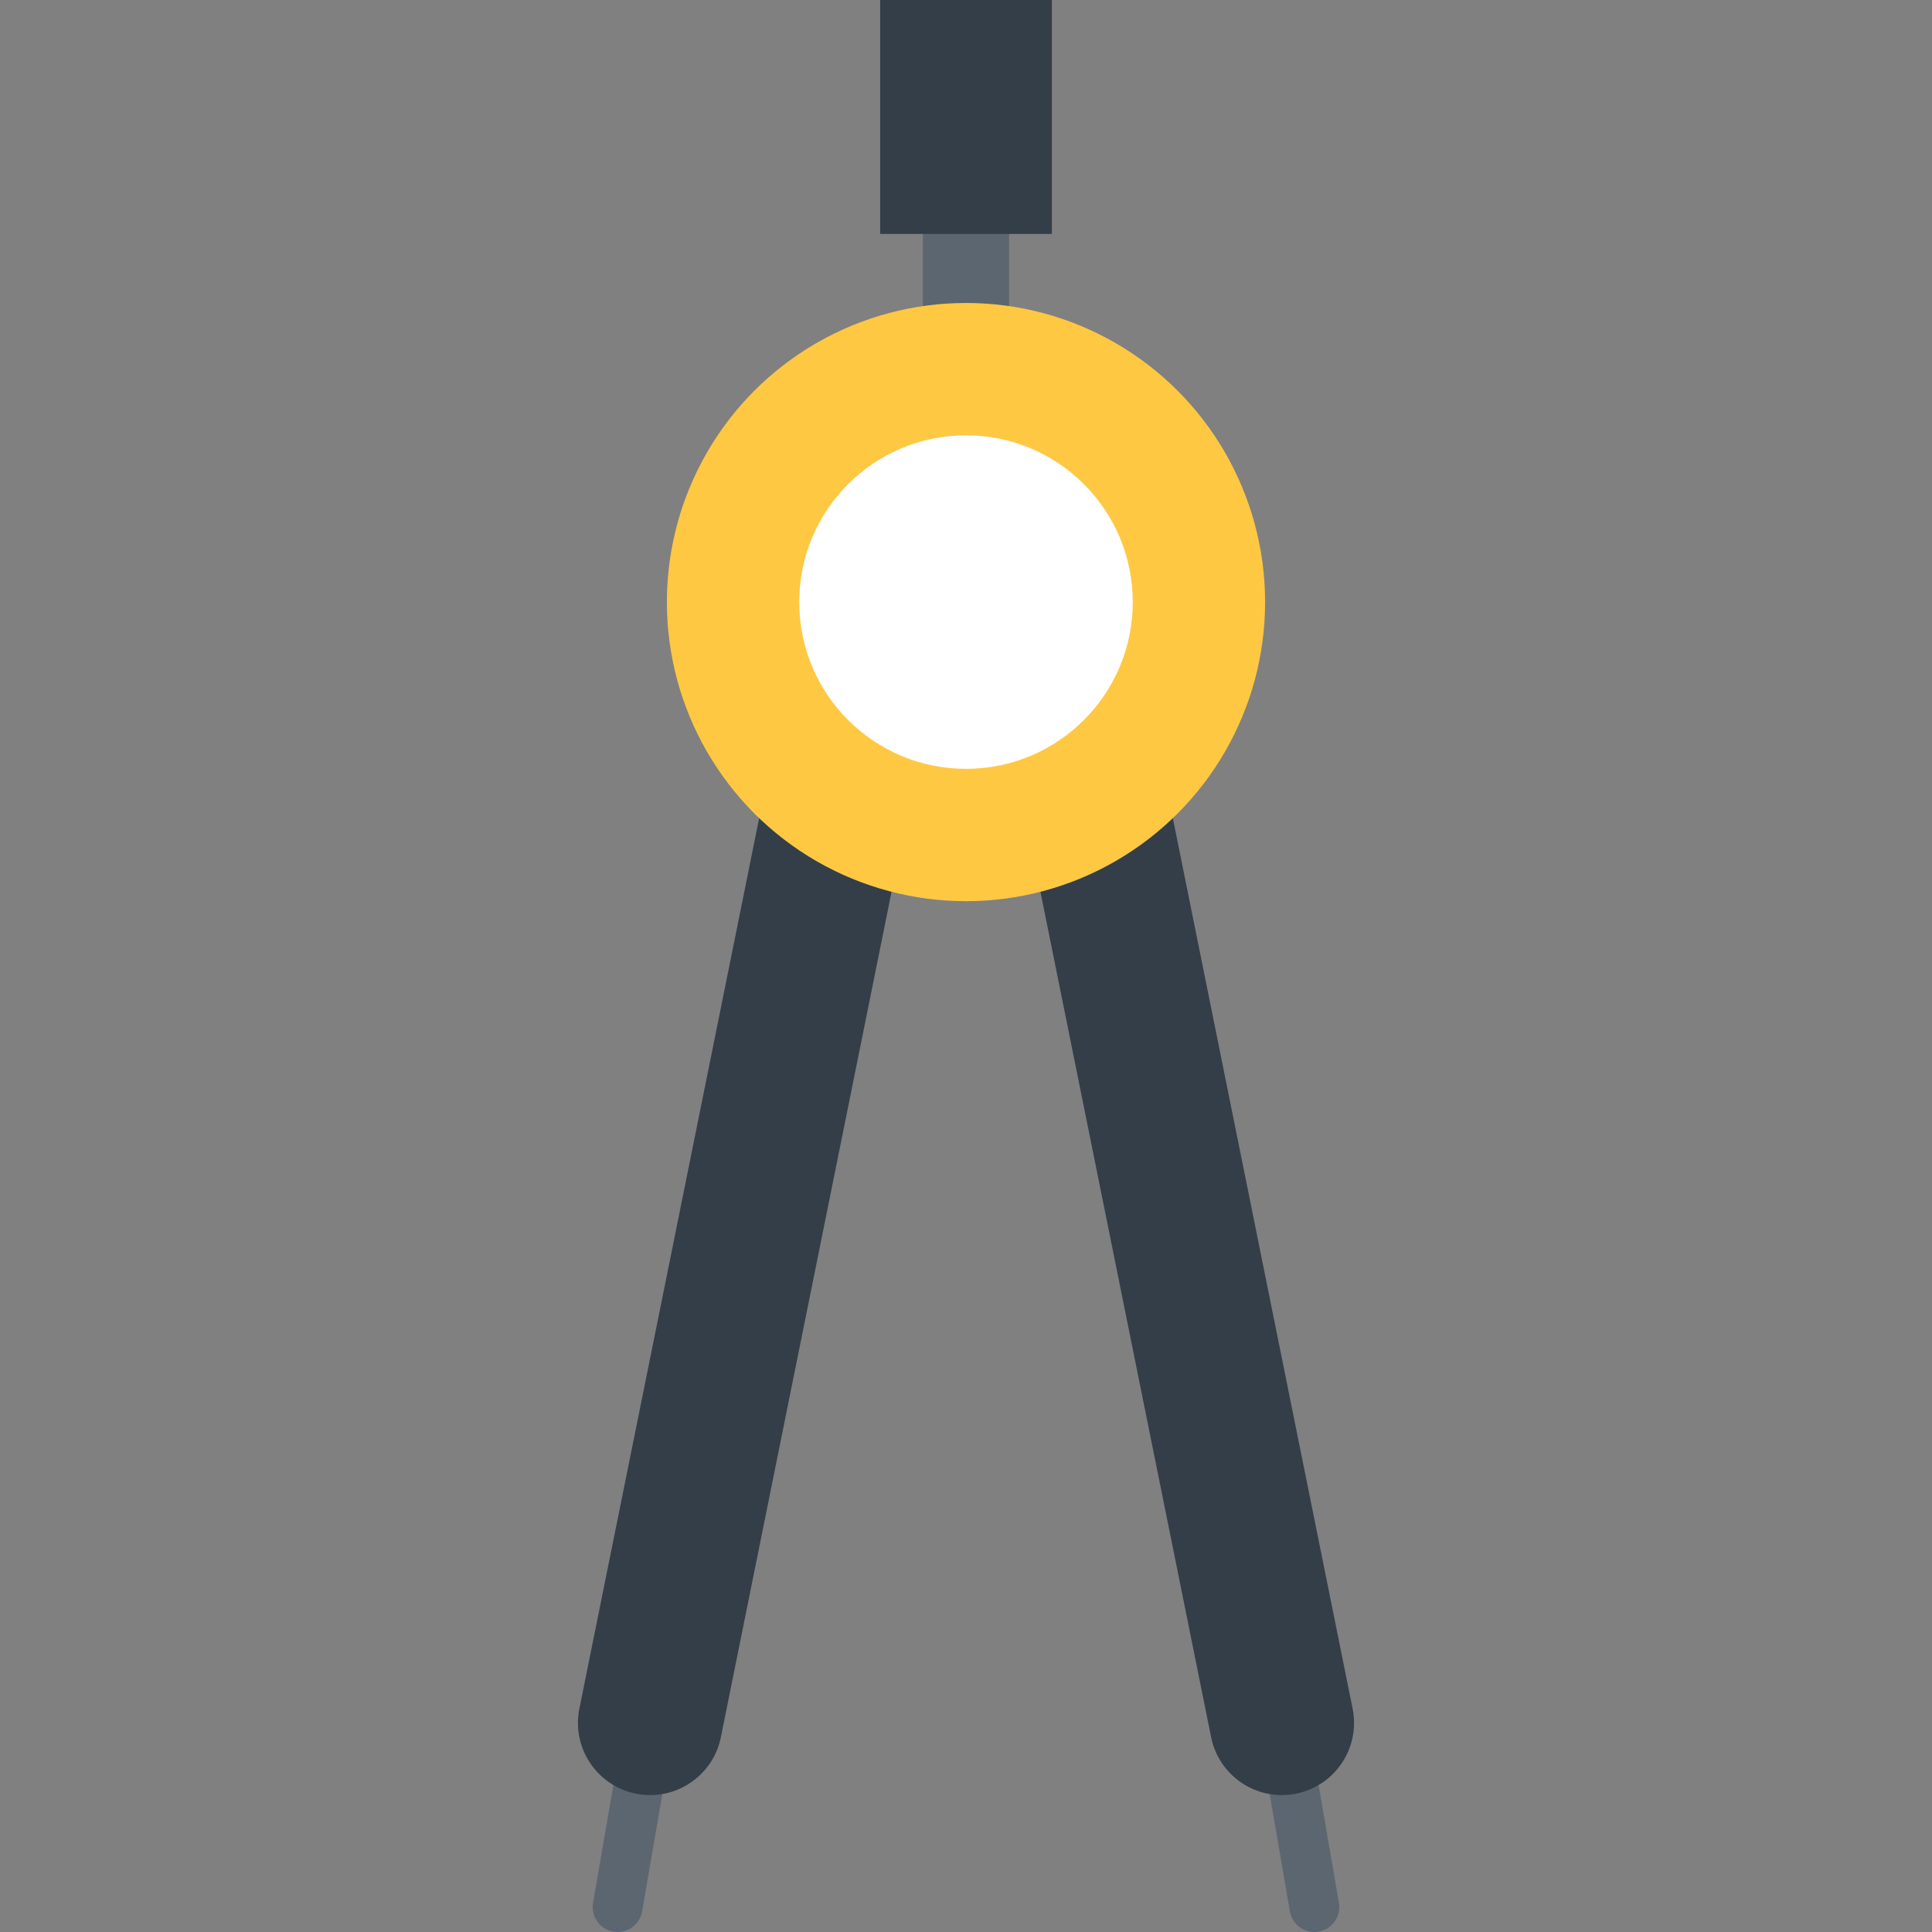 <?xml version="1.0" encoding="iso-8859-1"?>
<!-- Uploaded to: SVG Repo, www.svgrepo.com, Generator: SVG Repo Mixer Tools -->
<svg version="1.1" id="Layer_1" xmlns="http://www.w3.org/2000/svg" xmlns:xlink="http://www.w3.org/1999/xlink" 
	 viewBox="0 0 375.365 375.365" xml:space="preserve">
<rect x="0" y="0" width="375.365" height="375.365" fill="#808080" stroke="none"/>
<g>
	<g>
		<path style="fill:#5C6670;" d="M119.994,375.365c-0.272,0-0.549-0.023-0.828-0.071c-2.631-0.455-4.396-2.955-3.941-5.588
			l6.679-38.69c0.454-2.632,2.948-4.395,5.587-3.942c2.631,0.455,4.396,2.955,3.941,5.587l-6.679,38.691
			C124.347,373.705,122.304,375.365,119.994,375.365z"/>
		<path style="fill:#333E48;" d="M126.327,348.764c-0.921,0-1.853-0.091-2.789-0.28c-7.591-1.531-12.503-8.928-10.97-16.519
			l43.962-217.759c1.532-7.592,8.933-12.504,16.52-10.971c7.591,1.532,12.502,8.929,10.97,16.52l-43.963,217.759
			C138.714,344.168,132.863,348.764,126.327,348.764z"/>
	</g>
	<g>
		<path style="fill:#5C6670;" d="M255.369,375.365c-2.311,0-4.354-1.66-4.759-4.014l-6.679-38.691
			c-0.454-2.632,1.311-5.132,3.941-5.587c2.643-0.45,5.134,1.311,5.588,3.942l6.678,38.69c0.455,2.633-1.31,5.133-3.941,5.588
			C255.919,375.342,255.643,375.365,255.369,375.365z"/>
		<path style="fill:#333E48;" d="M249.036,348.764c-6.537,0-12.387-4.595-13.729-11.25l-43.963-217.759
			c-1.532-7.591,3.379-14.987,10.97-16.52c7.587-1.539,14.987,3.379,16.52,10.971l43.962,217.759
			c1.533,7.591-3.379,14.987-10.969,16.519C250.891,348.673,249.955,348.764,249.036,348.764z"/>
	</g>
	<rect x="179.301" y="40.776" style="fill:#5C6670;" width="16.762" height="26.755"/>
	<circle style="fill:#FFC843;" cx="187.682" cy="116.979" r="58.113"/>
	<circle style="fill:#FFFFFF;" cx="187.682" cy="116.979" r="32.399"/>
	<rect x="171.005" style="fill:#333E48;" width="33.355" height="45.451"/>
</g>
</svg>